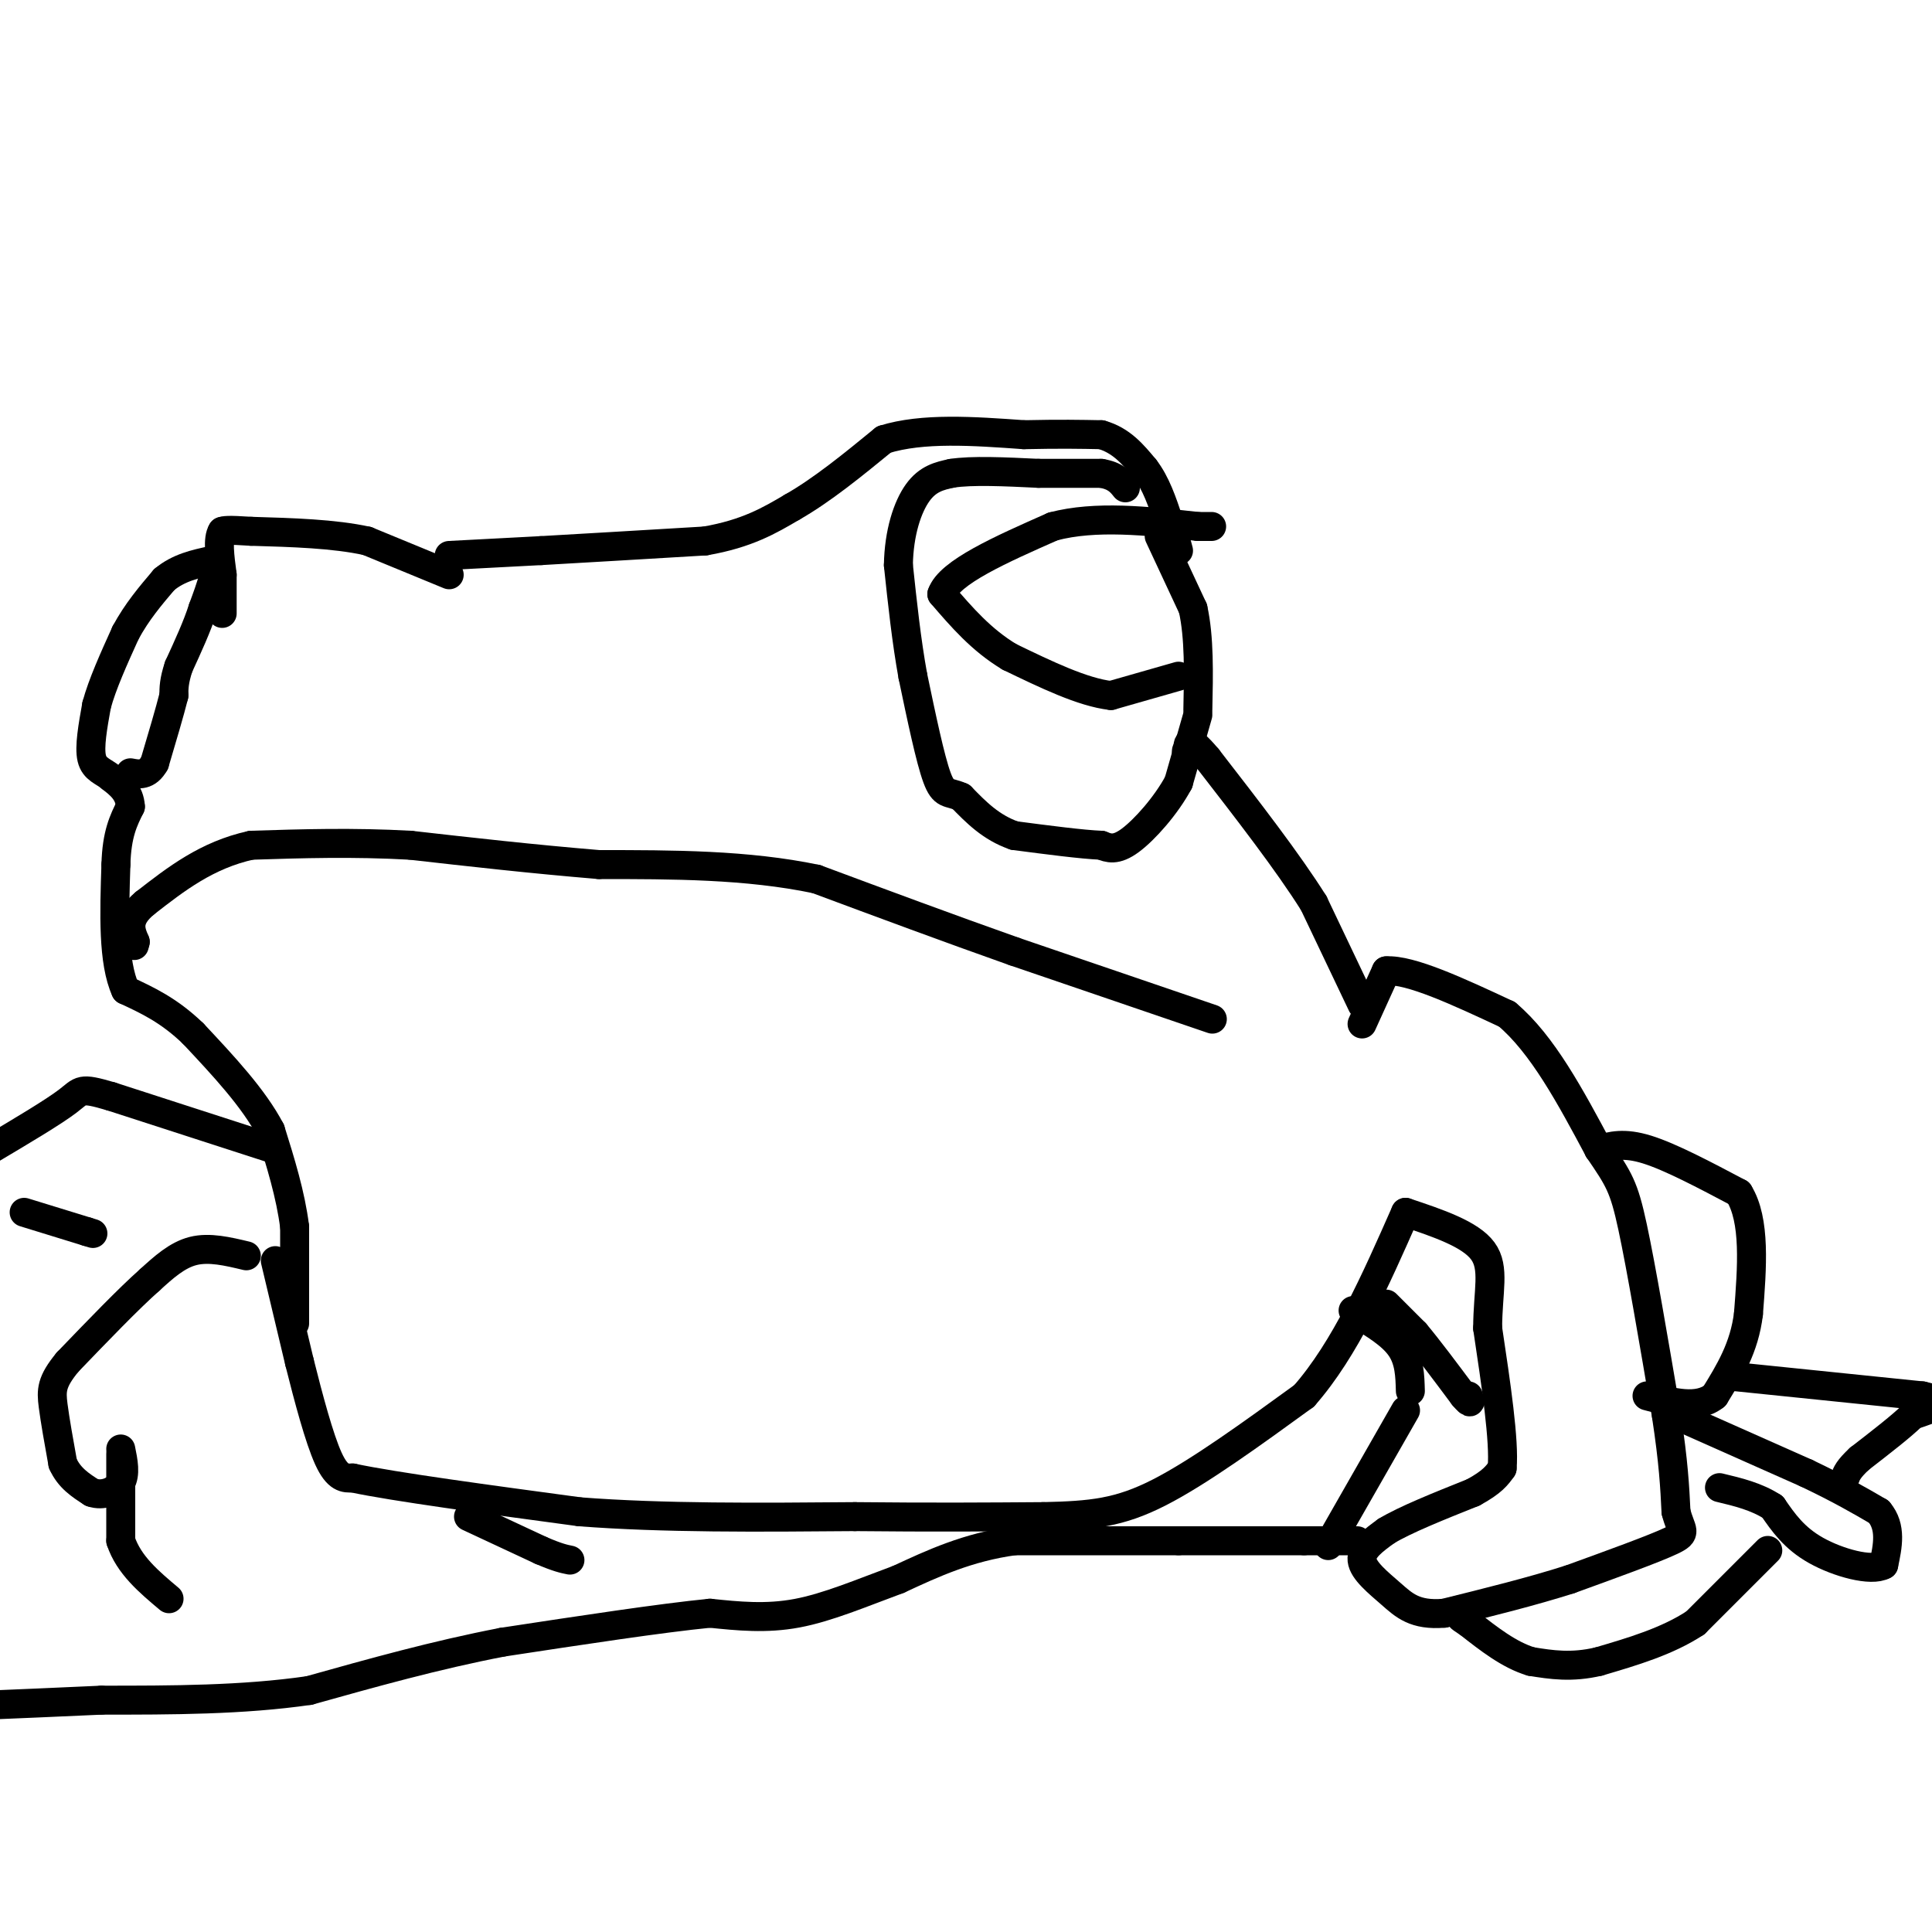 <svg viewBox='0 0 400 400' version='1.1' xmlns='http://www.w3.org/2000/svg' xmlns:xlink='http://www.w3.org/1999/xlink'><g fill='none' stroke='#000000' stroke-width='6' stroke-linecap='round' stroke-linejoin='round'><path d='M61,274c0.000,0.000 0.000,-20.000 0,-20'/><path d='M61,254c-0.833,-6.667 -2.917,-13.333 -5,-20'/><path d='M56,234c-3.500,-6.667 -9.750,-13.333 -16,-20'/><path d='M40,214c-5.000,-4.833 -9.500,-6.917 -14,-9'/><path d='M26,205c-2.667,-5.833 -2.333,-15.917 -2,-26'/><path d='M24,179c0.167,-6.333 1.583,-9.167 3,-12'/><path d='M27,167c-0.167,-3.000 -2.083,-4.500 -4,-6'/><path d='M23,161c-1.556,-1.333 -3.444,-1.667 -4,-4c-0.556,-2.333 0.222,-6.667 1,-11'/><path d='M20,146c1.167,-4.333 3.583,-9.667 6,-15'/><path d='M26,131c2.333,-4.333 5.167,-7.667 8,-11'/><path d='M34,120c3.000,-2.500 6.500,-3.250 10,-4'/><path d='M44,116c1.333,1.000 -0.333,5.500 -2,10'/><path d='M42,126c-1.167,3.667 -3.083,7.833 -5,12'/><path d='M37,138c-1.000,3.000 -1.000,4.500 -1,6'/><path d='M36,144c-0.833,3.333 -2.417,8.667 -4,14'/><path d='M32,158c-1.500,2.667 -3.250,2.333 -5,2'/><path d='M93,119c0.000,0.000 -17.000,-7.000 -17,-7'/><path d='M76,112c-6.833,-1.500 -15.417,-1.750 -24,-2'/><path d='M52,110c-5.000,-0.333 -5.500,-0.167 -6,0'/><path d='M46,110c-1.000,1.500 -0.500,5.250 0,9'/><path d='M46,119c0.000,2.833 0.000,5.417 0,8'/><path d='M93,115c0.000,0.000 19.000,-1.000 19,-1'/><path d='M112,114c8.833,-0.500 21.417,-1.250 34,-2'/><path d='M146,112c8.667,-1.500 13.333,-4.250 18,-7'/><path d='M164,105c6.167,-3.500 12.583,-8.750 19,-14'/><path d='M183,91c8.000,-2.500 18.500,-1.750 29,-1'/><path d='M212,90c7.500,-0.167 11.750,-0.083 16,0'/><path d='M228,90c4.167,1.167 6.583,4.083 9,7'/><path d='M237,97c2.333,3.000 3.667,7.000 5,11'/><path d='M242,108c1.167,2.833 1.583,4.417 2,6'/><path d='M248,148c0.000,0.000 -4.000,14.000 -4,14'/><path d='M244,162c-2.578,4.800 -7.022,9.800 -10,12c-2.978,2.200 -4.489,1.600 -6,1'/><path d='M228,175c-4.000,-0.167 -11.000,-1.083 -18,-2'/><path d='M210,173c-4.833,-1.667 -7.917,-4.833 -11,-8'/><path d='M199,165c-2.600,-1.200 -3.600,-0.200 -5,-4c-1.400,-3.800 -3.200,-12.400 -5,-21'/><path d='M189,140c-1.333,-7.333 -2.167,-15.167 -3,-23'/><path d='M186,117c0.111,-6.733 1.889,-12.067 4,-15c2.111,-2.933 4.556,-3.467 7,-4'/><path d='M197,98c4.167,-0.667 11.083,-0.333 18,0'/><path d='M215,98c5.167,0.000 9.083,0.000 13,0'/><path d='M228,98c3.000,0.500 4.000,1.750 5,3'/><path d='M240,111c0.000,0.000 7.000,15.000 7,15'/><path d='M247,126c1.333,6.000 1.167,13.500 1,21'/><path d='M244,140c0.000,0.000 -14.000,4.000 -14,4'/><path d='M230,144c-5.833,-0.667 -13.417,-4.333 -21,-8'/><path d='M209,136c-5.833,-3.500 -9.917,-8.250 -14,-13'/><path d='M195,123c1.500,-4.500 12.250,-9.250 23,-14'/><path d='M218,109c8.833,-2.333 19.417,-1.167 30,0'/><path d='M248,109c5.000,0.000 2.500,0.000 0,0'/><path d='M251,211c0.000,0.000 -41.000,-14.000 -41,-14'/><path d='M210,197c-13.667,-4.833 -27.333,-9.917 -41,-15'/><path d='M169,182c-14.333,-3.000 -29.667,-3.000 -45,-3'/><path d='M124,179c-14.000,-1.167 -26.500,-2.583 -39,-4'/><path d='M85,175c-12.000,-0.667 -22.500,-0.333 -33,0'/><path d='M52,175c-9.167,2.000 -15.583,7.000 -22,12'/><path d='M30,187c-4.000,3.333 -3.000,5.667 -2,8'/><path d='M28,195c-0.333,1.333 -0.167,0.667 0,0'/><path d='M282,212c0.000,0.000 5.000,-11.000 5,-11'/><path d='M287,201c5.000,-0.333 15.000,4.333 25,9'/><path d='M312,210c7.333,6.167 13.167,17.083 19,28'/><path d='M331,238c4.200,6.178 5.200,7.622 7,16c1.800,8.378 4.400,23.689 7,39'/><path d='M345,293c1.500,9.833 1.750,14.917 2,20'/><path d='M347,313c1.022,4.089 2.578,4.311 -1,6c-3.578,1.689 -12.289,4.844 -21,8'/><path d='M325,327c-7.833,2.500 -16.917,4.750 -26,7'/><path d='M299,334c-6.095,0.524 -8.333,-1.667 -11,-4c-2.667,-2.333 -5.762,-4.810 -6,-7c-0.238,-2.190 2.381,-4.095 5,-6'/><path d='M287,317c3.833,-2.333 10.917,-5.167 18,-8'/><path d='M305,309c4.000,-2.167 5.000,-3.583 6,-5'/><path d='M311,304c0.500,-5.667 -1.250,-17.333 -3,-29'/><path d='M308,275c0.022,-7.711 1.578,-12.489 -1,-16c-2.578,-3.511 -9.289,-5.756 -16,-8'/><path d='M57,261c0.000,0.000 5.000,21.000 5,21'/><path d='M62,282c1.889,7.533 4.111,15.867 6,20c1.889,4.133 3.444,4.067 5,4'/><path d='M73,306c8.667,1.833 27.833,4.417 47,7'/><path d='M120,313c17.333,1.333 37.167,1.167 57,1'/><path d='M177,314c16.000,0.167 27.500,0.083 39,0'/><path d='M216,314c10.067,-0.222 15.733,-0.778 24,-5c8.267,-4.222 19.133,-12.111 30,-20'/><path d='M270,289c8.500,-9.667 14.750,-23.833 21,-38'/><path d='M51,260c-3.833,-0.917 -7.667,-1.833 -11,-1c-3.333,0.833 -6.167,3.417 -9,6'/><path d='M31,265c-4.333,3.833 -10.667,10.417 -17,17'/><path d='M14,282c-3.400,4.111 -3.400,5.889 -3,9c0.400,3.111 1.200,7.556 2,12'/><path d='M13,303c1.333,3.000 3.667,4.500 6,6'/><path d='M19,309c2.267,0.800 4.933,-0.200 6,-2c1.067,-1.800 0.533,-4.400 0,-7'/><path d='M25,301c0.000,0.000 0.000,18.000 0,18'/><path d='M25,319c1.667,5.000 5.833,8.500 10,12'/><path d='M97,314c0.000,0.000 15.000,7.000 15,7'/><path d='M112,321c3.500,1.500 4.750,1.750 6,2'/><path d='M291,292c0.000,0.000 -16.000,28.000 -16,28'/><path d='M292,288c-0.083,-3.167 -0.167,-6.333 -2,-9c-1.833,-2.667 -5.417,-4.833 -9,-7'/><path d='M281,272c-1.500,-1.167 -0.750,-0.583 0,0'/><path d='M287,270c0.000,0.000 6.000,6.000 6,6'/><path d='M293,276c2.667,3.167 6.333,8.083 10,13'/><path d='M303,289c1.833,2.167 1.417,1.083 1,0'/><path d='M331,238c2.583,-0.750 5.167,-1.500 10,0c4.833,1.500 11.917,5.250 19,9'/><path d='M360,247c3.500,5.667 2.750,15.333 2,25'/><path d='M362,272c-0.833,7.000 -3.917,12.000 -7,17'/><path d='M355,289c-3.500,2.833 -8.750,1.417 -14,0'/><path d='M347,293c0.000,0.000 27.000,12.000 27,12'/><path d='M374,305c7.000,3.333 11.000,5.667 15,8'/><path d='M389,313c2.667,3.167 1.833,7.083 1,11'/><path d='M390,324c-2.556,1.444 -9.444,-0.444 -14,-3c-4.556,-2.556 -6.778,-5.778 -9,-9'/><path d='M367,312c-3.333,-2.167 -7.167,-3.083 -11,-4'/><path d='M282,208c0.000,0.000 -10.000,-21.000 -10,-21'/><path d='M272,187c-5.333,-8.500 -13.667,-19.250 -22,-30'/><path d='M250,157c-4.333,-5.167 -4.167,-3.083 -4,-1'/><path d='M246,156c-0.667,-0.333 -0.333,-0.667 0,-1'/><path d='M359,285c0.000,0.000 39.000,4.000 39,4'/><path d='M398,289c6.167,1.333 2.083,2.667 -2,4'/><path d='M396,293c-2.167,2.167 -6.583,5.583 -11,9'/><path d='M385,302c-2.333,2.167 -2.667,3.083 -3,4'/><path d='M366,321c0.000,0.000 -15.000,15.000 -15,15'/><path d='M351,336c-5.833,3.833 -12.917,5.917 -20,8'/><path d='M331,344c-5.667,1.333 -9.833,0.667 -14,0'/><path d='M317,344c-4.500,-1.333 -8.750,-4.667 -13,-8'/><path d='M304,336c-2.333,-1.500 -1.667,-1.250 -1,-1'/><path d='M281,319c0.000,0.000 -11.000,0.000 -11,0'/><path d='M270,319c-6.167,0.000 -16.083,0.000 -26,0'/><path d='M244,319c-10.000,0.000 -22.000,0.000 -34,0'/><path d='M210,319c-9.667,1.333 -16.833,4.667 -24,8'/><path d='M186,327c-7.600,2.800 -14.600,5.800 -21,7c-6.400,1.200 -12.200,0.600 -18,0'/><path d='M147,334c-10.167,1.000 -26.583,3.500 -43,6'/><path d='M104,340c-13.833,2.667 -26.917,6.333 -40,10'/><path d='M64,350c-13.833,2.000 -28.417,2.000 -43,2'/><path d='M21,352c-11.000,0.500 -17.000,0.750 -23,1'/><path d='M57,238c0.000,0.000 -34.000,-11.000 -34,-11'/><path d='M23,227c-6.578,-1.933 -6.022,-1.267 -9,1c-2.978,2.267 -9.489,6.133 -16,10'/><path d='M5,251c0.000,0.000 13.000,4.000 13,4'/><path d='M18,255c2.167,0.667 1.083,0.333 0,0'/></g>
</svg>